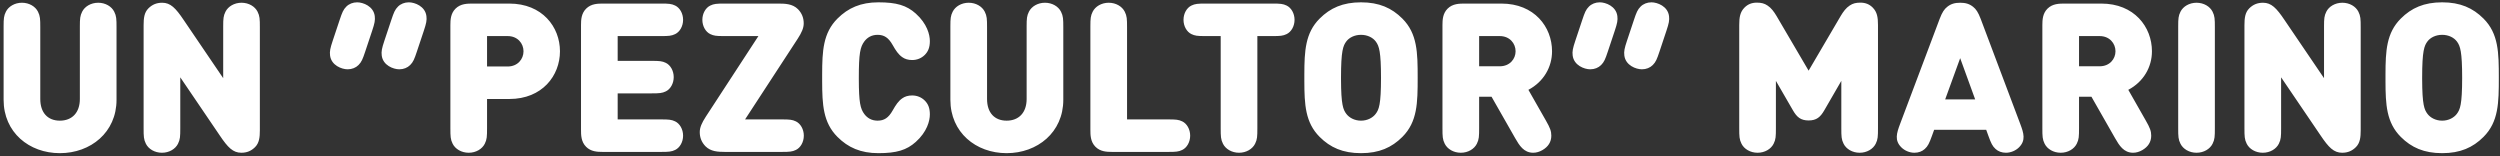 <?xml version="1.0" encoding="UTF-8"?>
<svg width="576px" height="36px" viewBox="0 0 576 36" version="1.1" xmlns="http://www.w3.org/2000/svg" xmlns:xlink="http://www.w3.org/1999/xlink">
    <rect x="0" y="0" width="576" height="36" fill="#333333" stroke="none"/>
    <title>UN“PEZCULTOR”MARINO</title>
    <g id="Chapter-2" stroke="none" stroke-width="1" fill="none" fill-rule="evenodd">
        <path d="M13.792,35.288 C20.896,35.288 26.848,30.488 26.848,23 L26.848,6.296 C26.848,4.376 26.824,3.704 26.32,2.696 C25.72,1.496 24.304,0.632 22.624,0.632 C20.944,0.632 19.528,1.496 18.928,2.696 C18.451,3.651 18.404,4.304 18.4,6.003 L18.4,22.808 C18.4,25.976 16.576,27.8 13.792,27.8 C11.008,27.8 9.28,25.976 9.28,22.808 L9.28,6.296 C9.28,4.376 9.256,3.704 8.752,2.696 C8.152,1.496 6.736,0.632 5.056,0.632 C3.376,0.632 1.96,1.496 1.36,2.696 C0.883,3.651 0.836,4.304 0.832,6.003 L0.832,23 C0.832,30.488 6.688,35.288 13.792,35.288 Z M55.6,35.192 C56.896,35.192 57.904,34.76 58.768,33.896 C59.728,32.936 59.872,31.64 59.872,30.008 L59.872,6.296 C59.872,4.376 59.848,3.704 59.344,2.696 C58.744,1.496 57.328,0.632 55.648,0.632 C53.968,0.632 52.552,1.496 51.952,2.696 C51.475,3.651 51.428,4.304 51.424,6.003 L51.424,18.008 L42.328,4.616 C40.456,1.832 39.28,0.632 37.36,0.632 C36.064,0.632 35.056,1.064 34.192,1.928 C33.232,2.888 33.088,4.184 33.088,5.816 L33.088,29.528 C33.088,31.448 33.112,32.12 33.616,33.128 C34.216,34.328 35.632,35.192 37.312,35.192 C38.992,35.192 40.408,34.328 41.008,33.128 C41.512,32.12 41.536,31.448 41.536,29.528 L41.536,17.816 L50.632,31.208 C52.504,33.992 53.68,35.192 55.6,35.192 Z M80.104,15.968 C81.088,15.968 81.976,15.608 82.6,14.984 C83.296,14.288 83.56,13.64 84.136,11.912 L85.744,7.088 C86.32,5.36 86.464,4.664 86.344,3.704 C86.056,1.448 83.68,0.536 82.288,0.536 C81.304,0.536 80.416,0.896 79.792,1.52 C79.096,2.216 78.832,2.864 78.256,4.592 L76.648,9.416 C76.072,11.144 75.928,11.84 76.048,12.8 C76.336,15.056 78.712,15.968 80.104,15.968 Z M92.008,15.968 C92.992,15.968 93.88,15.608 94.504,14.984 C95.2,14.288 95.464,13.64 96.04,11.912 L97.648,7.088 C98.224,5.36 98.368,4.664 98.248,3.704 C97.96,1.448 95.584,0.536 94.192,0.536 C93.208,0.536 92.32,0.896 91.696,1.52 C91,2.216 90.736,2.864 90.16,4.592 L88.552,9.416 C87.976,11.144 87.832,11.84 87.952,12.8 C88.24,15.056 90.616,15.968 92.008,15.968 Z M107.992,35.192 C109.672,35.192 111.088,34.328 111.688,33.128 C112.192,32.12 112.216,31.448 112.216,29.528 L112.216,22.808 L117.352,22.808 C124.936,22.808 129.016,17.432 129.016,11.816 C129.016,6.2 124.936,0.824 117.352,0.824 L108.928,0.824 C107.68,0.824 106.12,0.824 104.944,2 C103.83,3.114 103.771,4.573 103.768,5.784 L103.768,29.528 C103.768,31.448 103.792,32.12 104.296,33.128 C104.896,34.328 106.312,35.192 107.992,35.192 Z M116.968,15.32 L112.216,15.32 L112.216,8.312 L116.968,8.312 C119.272,8.312 120.616,10.016 120.616,11.816 C120.616,13.616 119.272,15.32 116.968,15.32 Z M155.56,34.544 C156.616,34.04 157.384,32.744 157.384,31.256 C157.384,29.768 156.616,28.472 155.56,27.968 C154.72,27.56 154.072,27.512 152.344,27.512 L142.312,27.512 L142.312,21.512 L150.184,21.512 C151.912,21.512 152.56,21.464 153.4,21.056 C154.456,20.552 155.224,19.256 155.224,17.768 C155.224,16.28 154.456,14.984 153.4,14.48 C152.56,14.072 151.912,14.024 150.184,14.024 L142.312,14.024 L142.312,8.312 L152.344,8.312 C154.072,8.312 154.72,8.264 155.56,7.856 C156.616,7.352 157.384,6.056 157.384,4.568 C157.384,3.08 156.616,1.784 155.56,1.28 C154.72,0.872 154.072,0.824 152.344,0.824 L139.024,0.824 C137.776,0.824 136.216,0.824 135.04,2 C133.926,3.114 133.867,4.573 133.864,5.784 L133.864,29.84 C133.864,31.088 133.864,32.648 135.04,33.824 C136.154,34.938 137.613,34.997 138.824,35 L152.344,35 C154.072,35 154.72,34.952 155.56,34.544 Z M183.376,34.544 C184.432,34.04 185.2,32.744 185.2,31.256 C185.2,29.768 184.432,28.472 183.376,27.968 C182.536,27.56 181.888,27.512 180.16,27.512 L171.664,27.512 L183.784,8.936 C184.72,7.496 185.176,6.44 185.176,5.384 C185.176,4.112 184.744,3.032 183.856,2.12 C182.584,0.848 180.856,0.824 179.152,0.824 L166.864,0.824 C165.136,0.824 164.488,0.872 163.648,1.28 C162.592,1.784 161.824,3.08 161.824,4.568 C161.824,6.056 162.592,7.352 163.648,7.856 C164.439,8.24 165.059,8.305 166.57,8.311 L174.736,8.312 L162.616,26.888 C161.68,28.328 161.224,29.384 161.224,30.44 C161.224,31.712 161.656,32.792 162.544,33.704 C163.755,34.915 165.38,34.995 167.004,35 L180.16,35 C181.888,35 182.536,34.952 183.376,34.544 Z M202.384,35.288 C206.56,35.288 208.888,34.592 211,32.696 C213.592,30.368 214.24,27.848 214.24,26.36 C214.24,24.872 213.832,23.936 213.064,23.168 C212.296,22.4 211.264,21.992 210.16,21.992 C209.224,21.992 208.48,22.232 207.904,22.64 C206.992,23.264 206.392,24.176 205.672,25.448 C204.712,27.152 203.704,27.8 202.192,27.8 C200.752,27.8 199.792,27.128 199.168,26.312 C198.206,25.045 197.887,23.596 197.872,18.289 L197.872,17.912 C197.872,12.296 198.184,10.808 199.168,9.512 C199.792,8.696 200.752,8.024 202.192,8.024 C203.704,8.024 204.712,8.672 205.672,10.376 C206.392,11.648 206.992,12.56 207.904,13.184 C208.48,13.592 209.224,13.832 210.16,13.832 C211.264,13.832 212.296,13.424 213.064,12.656 C213.832,11.888 214.24,10.952 214.24,9.464 C214.24,7.976 213.592,5.456 211,3.128 C208.888,1.232 206.56,0.536 202.384,0.536 C198.304,0.536 195.4,1.832 192.952,4.28 C189.638,7.594 189.436,11.736 189.425,17.098 L189.425,18.726 C189.436,24.088 189.638,28.23 192.952,31.544 C195.4,33.992 198.304,35.288 202.384,35.288 Z M231.928,35.288 C239.032,35.288 244.984,30.488 244.984,23 L244.984,6.296 C244.984,4.376 244.96,3.704 244.456,2.696 C243.856,1.496 242.44,0.632 240.76,0.632 C239.08,0.632 237.664,1.496 237.064,2.696 C236.587,3.651 236.54,4.304 236.536,6.003 L236.536,22.808 C236.536,25.976 234.712,27.8 231.928,27.8 C229.144,27.8 227.416,25.976 227.416,22.808 L227.416,6.296 C227.416,4.376 227.392,3.704 226.888,2.696 C226.288,1.496 224.872,0.632 223.192,0.632 C221.512,0.632 220.096,1.496 219.496,2.696 C219.019,3.651 218.972,4.304 218.968,6.003 L218.968,23 C218.968,30.488 224.824,35.288 231.928,35.288 Z M272.392,34.544 C273.448,34.04 274.216,32.744 274.216,31.256 C274.216,29.768 273.448,28.472 272.392,27.968 C271.552,27.56 270.904,27.512 269.176,27.512 L259.672,27.512 L259.672,6.296 C259.672,4.376 259.648,3.704 259.144,2.696 C258.544,1.496 257.128,0.632 255.448,0.632 C253.768,0.632 252.352,1.496 251.752,2.696 C251.275,3.651 251.228,4.304 251.224,6.003 L251.224,29.84 C251.224,31.088 251.224,32.648 252.4,33.824 C253.514,34.938 254.973,34.997 256.184,35 L269.224,35 C270.904,35 271.552,34.952 272.392,34.544 Z M285.472,35.192 C287.152,35.192 288.568,34.328 289.168,33.128 C289.672,32.12 289.696,31.448 289.696,29.528 L289.696,8.312 L293.224,8.312 C294.952,8.312 295.6,8.264 296.44,7.856 C297.496,7.352 298.264,6.056 298.264,4.568 C298.264,3.08 297.496,1.784 296.44,1.28 C295.6,0.872 294.952,0.824 293.224,0.824 L277.72,0.824 C275.992,0.824 275.344,0.872 274.504,1.28 C273.448,1.784 272.68,3.08 272.68,4.568 C272.68,6.056 273.448,7.352 274.504,7.856 C275.295,8.24 275.915,8.305 277.426,8.311 L281.248,8.312 L281.248,29.528 C281.248,31.448 281.272,32.12 281.776,33.128 C282.376,34.328 283.792,35.192 285.472,35.192 Z M313.576,35.288 C317.752,35.288 320.656,33.992 323.104,31.544 C326.584,28.064 326.632,23.672 326.632,17.912 C326.632,12.152 326.584,7.76 323.104,4.28 C320.656,1.832 317.752,0.536 313.576,0.536 C309.4,0.536 306.496,1.832 304.048,4.28 C300.734,7.594 300.532,11.736 300.521,17.098 L300.521,18.726 C300.532,24.088 300.734,28.23 304.048,31.544 C306.496,33.992 309.4,35.288 313.576,35.288 Z M313.576,27.8 C312.04,27.8 310.84,27.08 310.216,26.264 C309.463,25.276 308.987,24.196 308.969,18.28 L308.968,17.912 C308.968,11.672 309.448,10.52 310.216,9.512 C310.84,8.696 312.04,8.024 313.576,8.024 C315.112,8.024 316.312,8.696 316.936,9.512 L317.027,9.634 C317.742,10.62 318.184,11.922 318.184,17.912 C318.184,24.152 317.704,25.256 316.936,26.264 C316.312,27.08 315.112,27.8 313.576,27.8 Z M353.248,35.192 C353.968,35.192 354.688,34.976 355.36,34.592 C356.704,33.824 357.424,32.696 357.424,31.256 C357.424,30.2 357.136,29.456 356.176,27.776 L352.144,20.696 C355.672,18.824 357.592,15.44 357.592,11.816 C357.592,6.2 353.512,0.824 345.928,0.824 L337.504,0.824 C336.256,0.824 334.696,0.824 333.52,2 C332.406,3.114 332.347,4.573 332.344,5.784 L332.344,29.528 C332.344,31.448 332.368,32.12 332.872,33.128 C333.472,34.328 334.888,35.192 336.568,35.192 C338.248,35.192 339.664,34.328 340.264,33.128 C340.768,32.12 340.792,31.448 340.792,29.528 L340.792,22.28 L343.648,22.28 L349.096,31.832 C350.056,33.512 351.088,35.192 353.248,35.192 Z M345.544,15.272 L340.792,15.272 L340.792,8.312 L345.544,8.312 C347.848,8.312 349.192,10.016 349.192,11.816 C349.192,13.592 347.848,15.272 345.544,15.272 Z M366.4,15.968 C367.384,15.968 368.272,15.608 368.896,14.984 C369.592,14.288 369.856,13.64 370.432,11.912 L372.04,7.088 C372.616,5.36 372.76,4.664 372.64,3.704 C372.352,1.448 369.976,0.536 368.584,0.536 C367.6,0.536 366.712,0.896 366.088,1.52 C365.392,2.216 365.128,2.864 364.552,4.592 L362.944,9.416 C362.368,11.144 362.224,11.84 362.344,12.8 C362.632,15.056 365.008,15.968 366.4,15.968 Z M378.304,15.968 C379.288,15.968 380.176,15.608 380.8,14.984 C381.496,14.288 381.76,13.64 382.336,11.912 L383.944,7.088 C384.52,5.36 384.664,4.664 384.544,3.704 C384.256,1.448 381.88,0.536 380.488,0.536 C379.504,0.536 378.616,0.896 377.992,1.52 C377.296,2.216 377.032,2.864 376.456,4.592 L374.848,9.416 C374.272,11.144 374.128,11.84 374.248,12.8 C374.536,15.056 376.912,15.968 378.304,15.968 Z M428.464,35.192 C430.144,35.192 431.56,34.328 432.16,33.128 C432.664,32.12 432.688,31.448 432.688,29.528 L432.688,5.768 C432.688,3.992 432.496,2.768 431.464,1.736 C430.696,0.968 429.784,0.608 428.632,0.608 C427.624,0.608 426.904,0.776 426.16,1.28 C425.32,1.832 424.696,2.672 424.096,3.68 L416.704,16.28 L409.312,3.68 C408.712,2.672 408.088,1.832 407.248,1.28 C406.504,0.776 405.784,0.608 404.776,0.608 C403.624,0.608 402.712,0.968 401.944,1.736 C400.912,2.768 400.72,3.992 400.72,5.768 L400.72,29.528 C400.72,31.448 400.744,32.12 401.248,33.128 C401.848,34.328 403.264,35.192 404.944,35.192 C406.624,35.192 408.04,34.328 408.64,33.128 C409.144,32.12 409.168,31.448 409.168,29.528 L409.168,18.632 L413.08,25.4 C413.992,26.984 414.88,27.752 416.704,27.752 C418.528,27.752 419.416,26.984 420.328,25.4 L424.24,18.632 L424.24,29.528 C424.24,31.448 424.264,32.12 424.768,33.128 C425.368,34.328 426.784,35.192 428.464,35.192 Z M462.16,35.192 C463.312,35.192 464.44,34.688 465.184,33.944 C466.792,32.336 466.264,30.68 465.472,28.568 L456.352,4.352 C455.752,2.792 455.296,2.12 454.6,1.568 C453.76,0.896 452.872,0.632 451.624,0.632 C450.376,0.632 449.488,0.896 448.648,1.568 C447.952,2.12 447.496,2.792 446.896,4.352 L437.776,28.568 C436.984,30.68 436.456,32.336 438.064,33.944 C438.808,34.688 439.936,35.192 441.088,35.192 C442.024,35.192 442.864,34.88 443.464,34.328 C444.184,33.68 444.496,33.032 445.12,31.304 L445.624,29.912 L457.624,29.912 L458.128,31.304 C458.752,33.032 459.064,33.68 459.784,34.328 C460.384,34.88 461.224,35.192 462.16,35.192 Z M455.08,22.904 L448.168,22.904 L451.624,13.4 L455.08,22.904 Z M491.464,35.192 C492.184,35.192 492.904,34.976 493.576,34.592 C494.92,33.824 495.64,32.696 495.64,31.256 C495.64,30.2 495.352,29.456 494.392,27.776 L490.36,20.696 C493.888,18.824 495.808,15.44 495.808,11.816 C495.808,6.2 491.728,0.824 484.144,0.824 L475.72,0.824 C474.472,0.824 472.912,0.824 471.736,2 C470.622,3.114 470.563,4.573 470.56,5.784 L470.56,29.528 C470.56,31.448 470.584,32.12 471.088,33.128 C471.688,34.328 473.104,35.192 474.784,35.192 C476.464,35.192 477.88,34.328 478.48,33.128 C478.984,32.12 479.008,31.448 479.008,29.528 L479.008,22.28 L481.864,22.28 L487.312,31.832 C488.272,33.512 489.304,35.192 491.464,35.192 Z M483.76,15.272 L479.008,15.272 L479.008,8.312 L483.76,8.312 C486.064,8.312 487.408,10.016 487.408,11.816 C487.408,13.592 486.064,15.272 483.76,15.272 Z M506.08,35.192 C507.76,35.192 509.176,34.328 509.776,33.128 C510.28,32.12 510.304,31.448 510.304,29.528 L510.304,6.296 C510.304,4.376 510.28,3.704 509.776,2.696 C509.176,1.496 507.76,0.632 506.08,0.632 C504.4,0.632 502.984,1.496 502.384,2.696 C501.907,3.651 501.86,4.304 501.856,6.003 L501.856,29.528 C501.856,31.448 501.88,32.12 502.384,33.128 C502.984,34.328 504.4,35.192 506.08,35.192 Z M539.632,35.192 C540.928,35.192 541.936,34.76 542.8,33.896 C543.76,32.936 543.904,31.64 543.904,30.008 L543.904,6.296 C543.904,4.376 543.88,3.704 543.376,2.696 C542.776,1.496 541.36,0.632 539.68,0.632 C538,0.632 536.584,1.496 535.984,2.696 C535.507,3.651 535.46,4.304 535.456,6.003 L535.456,18.008 L526.36,4.616 C524.488,1.832 523.312,0.632 521.392,0.632 C520.096,0.632 519.088,1.064 518.224,1.928 C517.264,2.888 517.12,4.184 517.12,5.816 L517.12,29.528 C517.12,31.448 517.144,32.12 517.648,33.128 C518.248,34.328 519.664,35.192 521.344,35.192 C523.024,35.192 524.44,34.328 525.04,33.128 C525.544,32.12 525.568,31.448 525.568,29.528 L525.568,17.816 L534.664,31.208 C536.536,33.992 537.712,35.192 539.632,35.192 Z M562.672,35.288 C566.848,35.288 569.752,33.992 572.2,31.544 C575.68,28.064 575.728,23.672 575.728,17.912 C575.728,12.152 575.68,7.76 572.2,4.28 C569.752,1.832 566.848,0.536 562.672,0.536 C558.496,0.536 555.592,1.832 553.144,4.28 C549.83,7.594 549.628,11.736 549.617,17.098 L549.617,18.726 C549.628,24.088 549.83,28.23 553.144,31.544 C555.592,33.992 558.496,35.288 562.672,35.288 Z M562.672,27.8 C561.136,27.8 559.936,27.08 559.312,26.264 C558.559,25.276 558.083,24.196 558.065,18.28 L558.064,17.912 C558.064,11.672 558.544,10.52 559.312,9.512 C559.936,8.696 561.136,8.024 562.672,8.024 C564.208,8.024 565.408,8.696 566.032,9.512 L566.123,9.634 C566.838,10.62 567.28,11.922 567.28,17.912 C567.28,24.152 566.8,25.256 566.032,26.264 C565.408,27.08 564.208,27.8 562.672,27.8 Z" id="UN“PEZCULTOR”MARINO" fill="#FFFFFF" fill-rule="nonzero"></path>
    </g>
</svg>